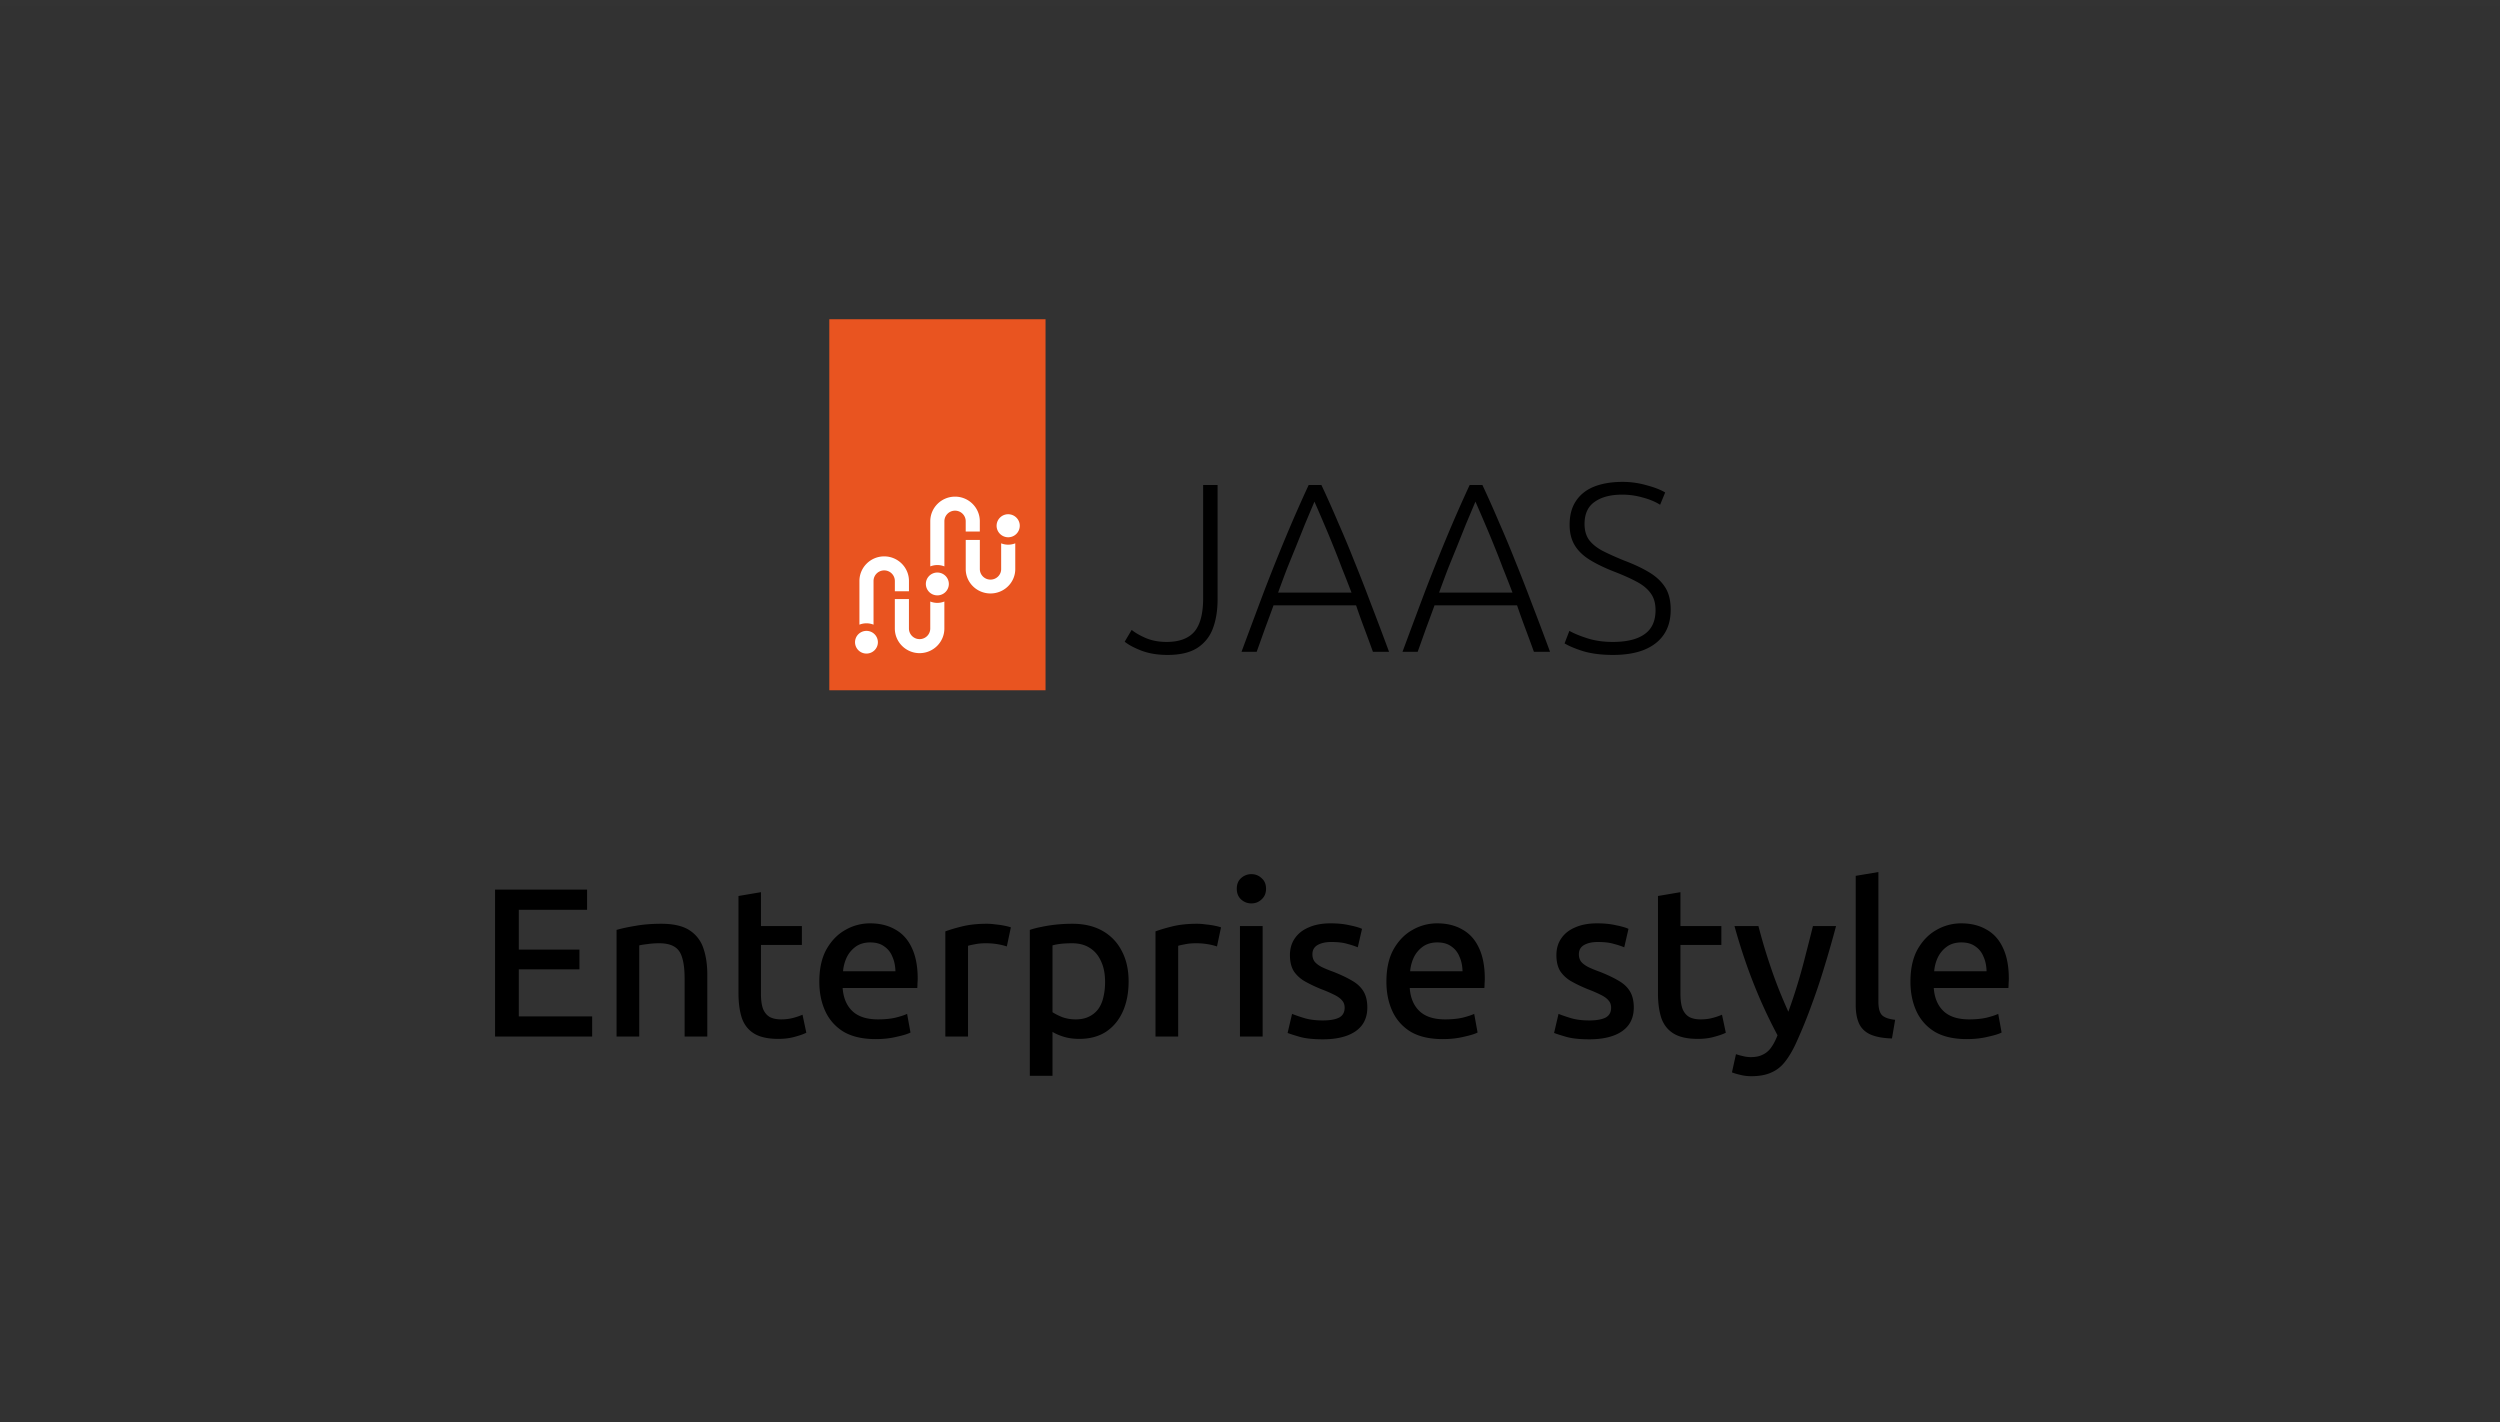 <svg xmlns="http://www.w3.org/2000/svg" width="283" height="161" fill="none"><rect width="100%" height="100%" fill="#333333" stroke="none"/><path fill="#000" fill-opacity=".03" d="M0 .738h283v160H0z"/><path fill="#E95420" d="M118.355 36.138H93.877v42h24.478v-42Z"/><path fill="#fff" d="M108.111 56.22c-1.545 0-2.803 1.249-2.803 2.784v5.113a2.153 2.153 0 0 1 1.597 0v-5.113c0-.66.542-1.198 1.206-1.198.665 0 1.207.537 1.207 1.198v1.164h1.597v-1.164c0-1.535-1.258-2.785-2.804-2.785ZM107.409 66.104c0 .714-.583 1.292-1.301 1.292a1.297 1.297 0 0 1-1.301-1.292c0-.714.583-1.293 1.301-1.293s1.301.579 1.301 1.293ZM100.09 62.982c-1.546 0-2.803 1.25-2.803 2.785v4.945a2.151 2.151 0 0 1 1.597 0v-4.945c0-.66.541-1.198 1.206-1.198.665 0 1.207.537 1.207 1.198v1.164h1.597v-1.164c0-1.535-1.258-2.785-2.804-2.785ZM99.377 72.7c0 .71-.58 1.284-1.293 1.284A1.29 1.29 0 0 1 96.79 72.7c0-.709.58-1.284 1.294-1.284a1.29 1.29 0 0 1 1.293 1.284Z"/><path fill="#fff" d="M114.129 61.657a2.091 2.091 0 0 1-.798-.152v2.92c0 .654-.542 1.186-1.207 1.186a1.198 1.198 0 0 1-1.206-1.186v-3.302h-1.597v3.302c0 1.52 1.258 2.755 2.803 2.755 1.546 0 2.804-1.236 2.804-2.755v-2.92c-.251.1-.522.152-.799.152ZM115.423 59.31a1.309 1.309 0 0 1-1.503 1.492 1.315 1.315 0 0 1-1.089-1.08 1.308 1.308 0 0 1 1.504-1.493 1.313 1.313 0 0 1 1.088 1.08ZM106.104 68.246c-.282 0-.551-.056-.799-.154v3.06c0 .66-.542 1.197-1.206 1.197a1.204 1.204 0 0 1-1.207-1.198v-3.337h-1.597v3.337c0 1.535 1.258 2.785 2.804 2.785 1.545 0 2.803-1.25 2.803-2.785v-3.06a2.15 2.15 0 0 1-.798.155Z"/><path fill="#000" d="M132.164 74.138c-1.126 0-2.116-.163-2.969-.49-.836-.327-1.462-.663-1.88-1.008l.79-1.335c.4.327.935.635 1.607.926.691.29 1.472.436 2.343.436 1.417 0 2.461-.381 3.133-1.144.672-.781 1.008-2.052 1.008-3.814V54.904h1.635v12.914c0 1.29-.182 2.406-.545 3.35a4.406 4.406 0 0 1-1.798 2.207c-.817.509-1.925.763-3.324.763ZM140.54 73.784c.908-2.452 1.762-4.74 2.561-6.865a239.191 239.191 0 0 1 2.452-6.13c.817-1.962 1.68-3.923 2.588-5.885h1.444a123.36 123.36 0 0 1 1.907 4.278 118.523 118.523 0 0 1 1.798 4.304 188.485 188.485 0 0 1 1.852 4.74c.654 1.69 1.354 3.542 2.098 5.558h-1.825c-.327-.908-.654-1.798-.981-2.67a87.638 87.638 0 0 1-.926-2.588h-9.345c-.308.854-.626 1.716-.953 2.588a569.76 569.76 0 0 1-.954 2.67h-1.716Zm4.141-6.702h8.309c-.381-.999-.744-1.925-1.089-2.779a91.222 91.222 0 0 0-.981-2.506 97.522 97.522 0 0 0-1.008-2.425c-.345-.817-.718-1.68-1.117-2.588l-1.09 2.588-.981 2.452c-.327.8-.663 1.626-1.008 2.48-.327.853-.672 1.78-1.035 2.778ZM158.764 73.784c.908-2.452 1.762-4.74 2.561-6.865a239.191 239.191 0 0 1 2.452-6.13c.817-1.962 1.68-3.923 2.588-5.885h1.444a123.36 123.36 0 0 1 1.907 4.278 116.763 116.763 0 0 1 1.798 4.304 192.258 192.258 0 0 1 1.853 4.74 376.3 376.3 0 0 1 2.097 5.558h-1.825c-.327-.908-.654-1.798-.981-2.67a90.607 90.607 0 0 1-.926-2.588h-9.344c-.309.854-.627 1.716-.954 2.588-.309.872-.626 1.762-.953 2.67h-1.717Zm4.141-6.702h8.309c-.381-.999-.744-1.925-1.089-2.779a91.222 91.222 0 0 0-.981-2.506 97.522 97.522 0 0 0-1.008-2.425c-.345-.817-.717-1.68-1.117-2.588-.381.908-.745 1.771-1.09 2.588l-.98 2.452c-.327.8-.663 1.626-1.008 2.48-.327.853-.672 1.78-1.036 2.778ZM182.585 74.138c-1.271 0-2.379-.136-3.324-.409-.926-.29-1.643-.59-2.152-.898l.545-1.417c.508.29 1.19.572 2.043.844.854.273 1.807.409 2.861.409 1.58 0 2.778-.29 3.596-.872.835-.581 1.253-1.49 1.253-2.724 0-.781-.182-1.417-.545-1.907-.363-.509-.89-.945-1.58-1.308-.672-.363-1.498-.735-2.479-1.117-1.126-.436-2.071-.89-2.833-1.362-.763-.472-1.335-1.026-1.717-1.662-.381-.635-.572-1.407-.572-2.315 0-1.072.236-1.962.708-2.67.473-.727 1.154-1.272 2.044-1.635.908-.363 1.988-.545 3.242-.545a9.68 9.68 0 0 1 2.724.382c.89.236 1.589.508 2.098.817l-.572 1.39c-.545-.346-1.199-.618-1.962-.818a8.3 8.3 0 0 0-2.343-.327c-1.308 0-2.343.273-3.106.818-.762.526-1.144 1.362-1.144 2.506 0 .708.164 1.298.491 1.77.345.473.853.89 1.525 1.254.672.345 1.499.717 2.479 1.117 1.108.417 2.053.862 2.834 1.335.781.472 1.38 1.035 1.798 1.689.417.654.626 1.498.626 2.533 0 1.126-.263 2.07-.79 2.834-.508.744-1.253 1.317-2.234 1.716-.962.382-2.134.572-3.514.572ZM56.04 117.338v-16.632h10.416v2.28h-7.728v4.512h6.864v2.232h-6.864v5.328h8.304v2.28H56.04Zm13.754 0v-12.072c.544-.16 1.248-.312 2.112-.456.88-.16 1.864-.24 2.952-.24 1.36 0 2.416.24 3.168.72a3.827 3.827 0 0 1 1.584 2.016c.304.864.456 1.864.456 3v7.032h-2.568v-6.552c0-.976-.088-1.752-.264-2.328-.16-.592-.448-1.016-.864-1.272-.416-.272-1-.408-1.752-.408-.48 0-.928.032-1.344.096-.416.048-.72.096-.912.144v10.32h-2.568Zm18.314.264c-1.168 0-2.08-.2-2.736-.6-.656-.4-1.12-.984-1.392-1.752-.256-.784-.384-1.72-.384-2.808v-11.016l2.544-.432v3.84h4.632v2.136H86.14v5.52c0 .72.08 1.296.24 1.728.176.416.432.72.768.912.336.176.76.264 1.272.264s.968-.056 1.368-.168a7.317 7.317 0 0 0 1.056-.36l.432 2.04c-.32.16-.752.312-1.296.456-.544.16-1.168.24-1.872.24Zm11.023.024c-1.488 0-2.704-.28-3.648-.84a5.283 5.283 0 0 1-2.064-2.328c-.448-.976-.672-2.088-.672-3.336 0-1.472.272-2.696.816-3.672.56-.976 1.272-1.704 2.136-2.184a5.587 5.587 0 0 1 2.784-.744c1.104 0 2.056.232 2.856.696.816.448 1.44 1.136 1.872 2.064.448.928.672 2.096.672 3.504 0 .16-.008.336-.024.528 0 .192-.008.368-.024.528h-8.448c.08 1.12.448 1.992 1.104 2.616.656.624 1.624.936 2.904.936.752 0 1.408-.064 1.968-.192.576-.144 1.016-.288 1.32-.432l.384 2.112c-.304.16-.824.32-1.56.48-.72.176-1.512.264-2.376.264Zm-3.696-7.68h5.928c-.016-.64-.136-1.2-.36-1.68a2.482 2.482 0 0 0-.936-1.152c-.4-.288-.92-.432-1.56-.432-.624 0-1.16.152-1.608.456a3.276 3.276 0 0 0-1.032 1.2 4.52 4.52 0 0 0-.432 1.608Zm11.578 7.392v-11.904c.512-.192 1.16-.384 1.944-.576.8-.192 1.72-.288 2.76-.288.304 0 .624.024.96.072.352.032.688.08 1.008.144.32.064.568.128.744.192l-.456 2.16a6.879 6.879 0 0 0-.96-.24 7.84 7.84 0 0 0-1.464-.12c-.448 0-.856.04-1.224.12-.352.064-.6.12-.744.168v10.272h-2.568Zm9.562 4.44v-16.512c.368-.128.8-.24 1.296-.336.512-.112 1.064-.2 1.656-.264a17.876 17.876 0 0 1 1.872-.096c1.312 0 2.44.264 3.384.792a5.4 5.4 0 0 1 2.184 2.256c.528.976.792 2.136.792 3.48 0 1.28-.216 2.408-.648 3.384-.432.976-1.064 1.744-1.896 2.304-.832.544-1.848.816-3.048.816-.64 0-1.224-.08-1.752-.24-.512-.16-.936-.344-1.272-.552v4.968h-2.568Zm5.184-6.384c.592 0 1.096-.104 1.512-.312a2.798 2.798 0 0 0 1.056-.864c.272-.384.464-.832.576-1.344a7.138 7.138 0 0 0 .192-1.728c0-.912-.152-1.688-.456-2.328-.288-.656-.712-1.16-1.272-1.512-.544-.352-1.208-.528-1.992-.528-.528 0-.984.024-1.368.072a5.497 5.497 0 0 0-.864.168v7.56c.256.176.616.36 1.08.552.48.176.992.264 1.536.264Zm9.043 1.944v-11.904c.512-.192 1.16-.384 1.944-.576.8-.192 1.72-.288 2.76-.288.304 0 .624.024.96.072.352.032.688.08 1.008.144.32.064.568.128.744.192l-.456 2.16a6.879 6.879 0 0 0-.96-.24 7.84 7.84 0 0 0-1.464-.12c-.448 0-.856.04-1.224.12-.352.064-.6.12-.744.168v10.272h-2.568Zm9.562 0v-12.504h2.568v12.504h-2.568Zm1.296-15.072c-.448 0-.84-.152-1.176-.456-.32-.304-.48-.704-.48-1.2 0-.512.16-.912.48-1.2a1.698 1.698 0 0 1 1.176-.456c.448 0 .832.152 1.152.456.336.288.504.688.504 1.2 0 .496-.168.896-.504 1.2-.32.304-.704.456-1.152.456Zm8.081 15.384c-1.104 0-1.984-.096-2.64-.288-.656-.192-1.104-.336-1.344-.432l.504-2.16c.352.144.816.304 1.392.48.592.176 1.288.264 2.088.264.784 0 1.392-.104 1.824-.312.432-.224.648-.6.648-1.128 0-.336-.096-.608-.288-.816-.176-.224-.456-.432-.84-.624a14.889 14.889 0 0 0-1.488-.648c-.672-.272-1.28-.56-1.824-.864a3.782 3.782 0 0 1-1.296-1.152c-.304-.48-.456-1.096-.456-1.848 0-.736.184-1.368.552-1.896.368-.544.896-.96 1.584-1.248.688-.304 1.512-.456 2.472-.456.8 0 1.512.072 2.136.216.64.128 1.112.264 1.416.408l-.48 2.088a9.252 9.252 0 0 0-1.176-.384c-.464-.144-1.072-.216-1.824-.216-.624 0-1.136.112-1.536.336-.4.224-.6.576-.6 1.056 0 .32.08.592.24.816.16.208.416.408.768.6.352.176.816.368 1.392.576.848.336 1.552.672 2.112 1.008.56.32.984.72 1.272 1.2.288.48.432 1.088.432 1.824 0 .784-.2 1.448-.6 1.992-.4.528-.976.928-1.728 1.2-.752.272-1.656.408-2.712.408Zm13.585-.024c-1.488 0-2.704-.28-3.648-.84a5.283 5.283 0 0 1-2.064-2.328c-.448-.976-.672-2.088-.672-3.336 0-1.472.272-2.696.816-3.672.56-.976 1.272-1.704 2.136-2.184a5.587 5.587 0 0 1 2.784-.744c1.104 0 2.056.232 2.856.696.816.448 1.44 1.136 1.872 2.064.448.928.672 2.096.672 3.504 0 .16-.008.336-.024.528 0 .192-.008.368-.024.528h-8.448c.08 1.12.448 1.992 1.104 2.616.656.624 1.624.936 2.904.936.752 0 1.408-.064 1.968-.192.576-.144 1.016-.288 1.32-.432l.384 2.112c-.304.16-.824.32-1.56.48-.72.176-1.512.264-2.376.264Zm-3.696-7.68h5.928c-.016-.64-.136-1.2-.36-1.68a2.482 2.482 0 0 0-.936-1.152c-.4-.288-.92-.432-1.56-.432-.624 0-1.16.152-1.608.456a3.276 3.276 0 0 0-1.032 1.2 4.52 4.52 0 0 0-.432 1.608Zm20.275 7.704c-1.104 0-1.984-.096-2.64-.288-.656-.192-1.104-.336-1.344-.432l.504-2.16c.352.144.816.304 1.392.48.592.176 1.288.264 2.088.264.784 0 1.392-.104 1.824-.312.432-.224.648-.6.648-1.128 0-.336-.096-.608-.288-.816-.176-.224-.456-.432-.84-.624a14.889 14.889 0 0 0-1.488-.648c-.672-.272-1.28-.56-1.824-.864a3.782 3.782 0 0 1-1.296-1.152c-.304-.48-.456-1.096-.456-1.848 0-.736.184-1.368.552-1.896.368-.544.896-.96 1.584-1.248.688-.304 1.512-.456 2.472-.456.8 0 1.512.072 2.136.216.64.128 1.112.264 1.416.408l-.48 2.088a9.252 9.252 0 0 0-1.176-.384c-.464-.144-1.072-.216-1.824-.216-.624 0-1.136.112-1.536.336-.4.224-.6.576-.6 1.056 0 .32.08.592.24.816.16.208.416.408.768.6.352.176.816.368 1.392.576.848.336 1.552.672 2.112 1.008.56.32.984.72 1.272 1.2.288.48.432 1.088.432 1.824 0 .784-.2 1.448-.6 1.992-.4.528-.976.928-1.728 1.2-.752.272-1.656.408-2.712.408Zm12.289-.048c-1.168 0-2.08-.2-2.736-.6-.656-.4-1.12-.984-1.392-1.752-.256-.784-.384-1.72-.384-2.808v-11.016l2.544-.432v3.84h4.632v2.136h-4.632v5.52c0 .72.08 1.296.24 1.728.176.416.432.72.768.912.336.176.76.264 1.272.264s.968-.056 1.368-.168a7.317 7.317 0 0 0 1.056-.36l.432 2.04c-.32.16-.752.312-1.296.456-.544.16-1.168.24-1.872.24Zm6.07 4.224c-.48 0-.92-.056-1.32-.168a6.342 6.342 0 0 1-.888-.264l.456-2.064c.224.08.48.152.768.216.304.08.608.12.912.12.528 0 .968-.088 1.32-.264a2.37 2.37 0 0 0 .96-.792c.272-.368.52-.84.744-1.416a58.478 58.478 0 0 1-1.824-3.744 61.307 61.307 0 0 1-1.656-4.176 68.129 68.129 0 0 1-1.392-4.44h2.712c.176.688.384 1.44.624 2.256.24.8.504 1.624.792 2.472.288.848.6 1.696.936 2.544.336.832.68 1.64 1.032 2.424a61.232 61.232 0 0 0 1.056-3.168c.32-1.056.616-2.128.888-3.216.288-1.104.568-2.208.84-3.312h2.616a120.106 120.106 0 0 1-1.32 4.608 71.08 71.08 0 0 1-1.44 4.296 55.889 55.889 0 0 1-1.608 3.984c-.416.96-.856 1.744-1.32 2.352-.448.608-.984 1.048-1.608 1.32-.608.288-1.368.432-2.28.432Zm15.907-4.272c-1.024-.032-1.84-.184-2.448-.456-.592-.272-1.016-.68-1.272-1.224-.256-.56-.384-1.264-.384-2.112V99.146l2.568-.432v14.688c0 .704.128 1.2.384 1.488.272.288.776.472 1.512.552l-.36 2.112Zm8.476.072c-1.488 0-2.704-.28-3.648-.84a5.283 5.283 0 0 1-2.064-2.328c-.448-.976-.672-2.088-.672-3.336 0-1.472.272-2.696.816-3.672.56-.976 1.272-1.704 2.136-2.184a5.587 5.587 0 0 1 2.784-.744c1.104 0 2.056.232 2.856.696.816.448 1.44 1.136 1.872 2.064.448.928.671 2.096.671 3.504 0 .16-.007.336-.023.528 0 .192-.008.368-.024.528h-8.448c.08 1.12.448 1.992 1.104 2.616.656.624 1.624.936 2.904.936.752 0 1.408-.064 1.968-.192.576-.144 1.016-.288 1.32-.432l.384 2.112c-.304.16-.824.32-1.56.48-.72.176-1.512.264-2.376.264Zm-3.696-7.68h5.928c-.016-.64-.136-1.2-.36-1.68a2.482 2.482 0 0 0-.936-1.152c-.4-.288-.92-.432-1.56-.432-.624 0-1.16.152-1.608.456a3.276 3.276 0 0 0-1.032 1.2 4.52 4.52 0 0 0-.432 1.608Z"/></svg>